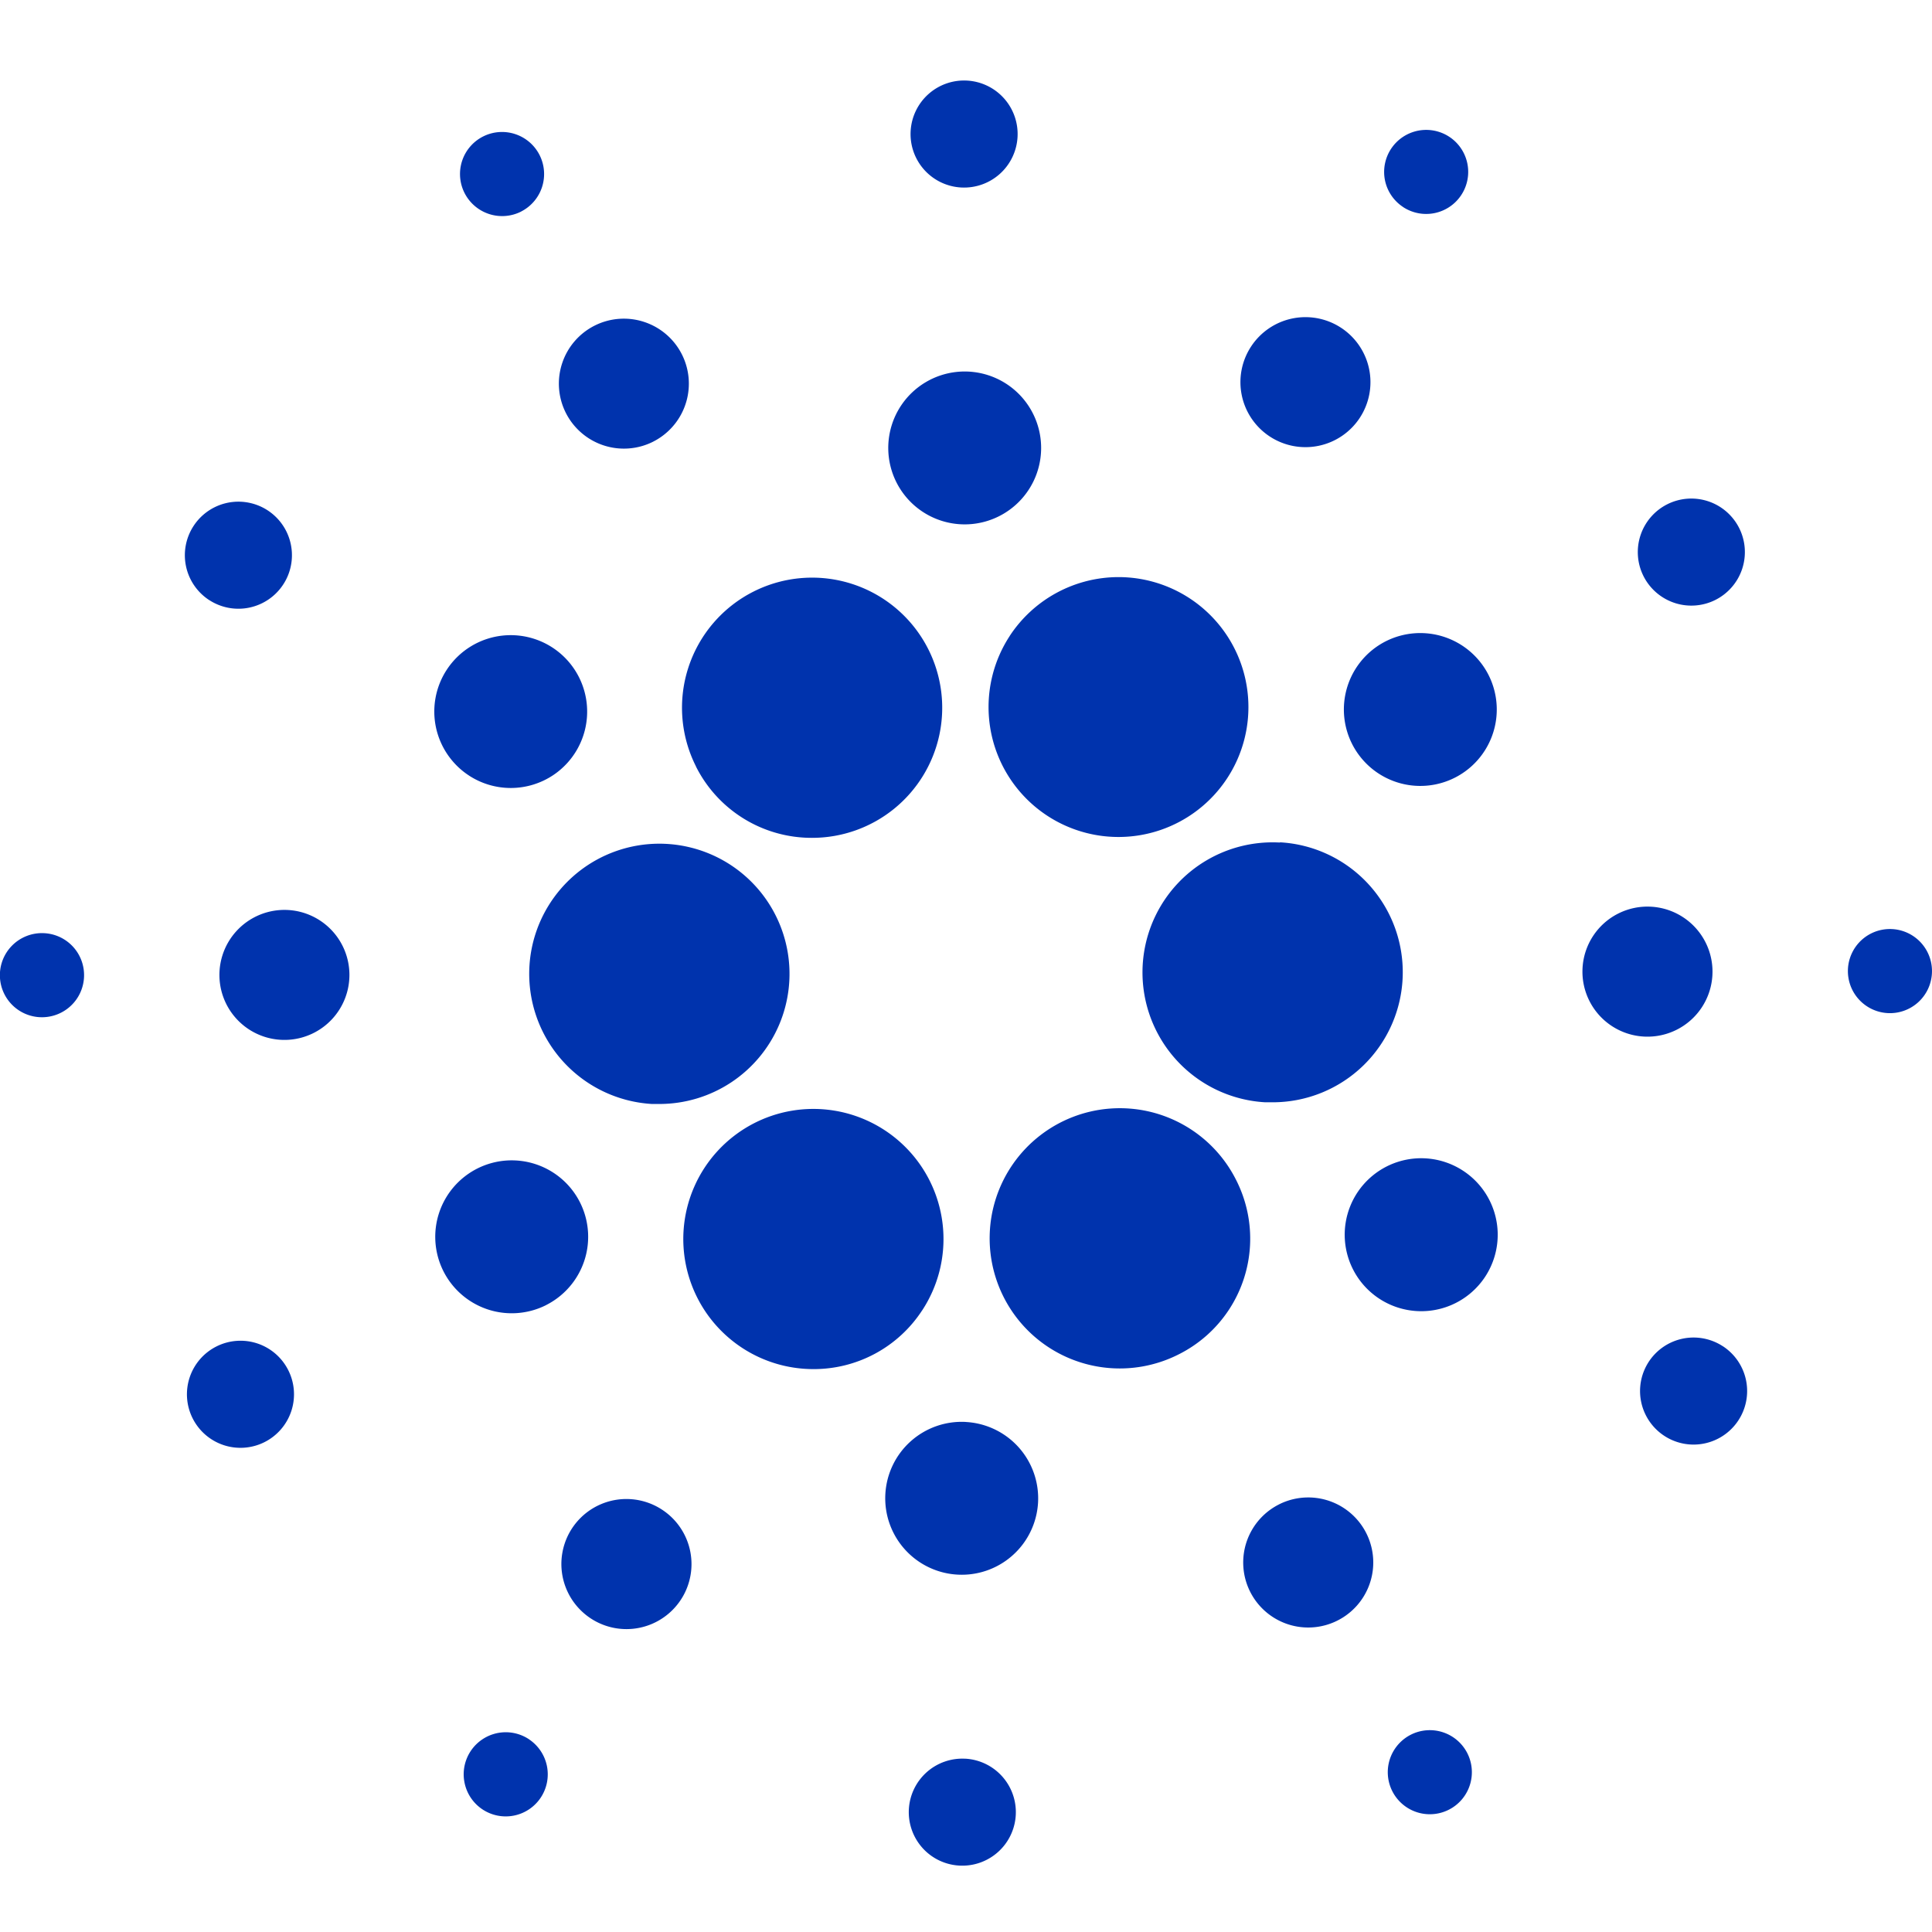 <svg xmlns="http://www.w3.org/2000/svg" width="48" height="48" fill="none"><path d="M13.153 24.017a3.24 3.24 0 003.044 3.411h.187a3.233 3.233 0 003.181-3.8 3.233 3.233 0 00-2.445-2.581 3.233 3.233 0 00-3.967 2.97zM1.103 23.185a1.045 1.045 0 10.286 2.029 1.044 1.044 0 00.698-.927 1.043 1.043 0 00-.984-1.102zM12.948 5.255a1.045 1.045 0 00-.147-1.923 1.044 1.044 0 00-1.261 1.46 1.048 1.048 0 00.608.524 1.047 1.047 0 00.8-.06zM16.227 10.973a1.615 1.615 0 00.883-1.561 1.614 1.614 0 00-1.104-1.413 1.614 1.614 0 00-1.948 2.259 1.616 1.616 0 002.168.716zM5.194 14.906a1.33 1.33 0 001.478-.013 1.329 1.329 0 00.553-1.371 1.329 1.329 0 00-1.055-1.035 1.33 1.33 0 00-1.36.579 1.33 1.33 0 00.384 1.841zM7.159 22.609a1.616 1.616 0 00-1.692 1.837 1.615 1.615 0 101.692-1.837zM5.376 33.453a1.33 1.33 0 101.786.589 1.327 1.327 0 00-1.286-.728 1.327 1.327 0 00-.5.139zM11.648 19.266a1.9 1.9 0 002.111-.018 1.899 1.899 0 10-2.657-2.612 1.896 1.896 0 00-.272 1.429 1.899 1.899 0 00.29.682c.141.206.32.383.529.519zM31.548 10.845a1.615 1.615 0 10-.465-2.236 1.614 1.614 0 00.465 2.236zM34.861 5.145a1.044 1.044 0 001.54-.483 1.045 1.045 0 00-.236-1.136 1.045 1.045 0 00-1.755.957 1.044 1.044 0 00.451.661zM31.801 20.933a3.233 3.233 0 00-3.095 1.822 3.232 3.232 0 00.499 3.556 3.231 3.231 0 002.228 1.075h.186a3.232 3.232 0 002.38-5.419 3.232 3.232 0 00-2.198-1.04v.005zM17.29 19.042a3.215 3.215 0 002.888 1.774 3.232 3.232 0 002.885-4.687 3.232 3.232 0 10-5.773 2.909v.004zM42.624 14.902a1.33 1.33 0 10-1.792-.589 1.331 1.331 0 001.792.589zM34.432 15.931a1.899 1.899 0 00-.641 2.865 1.899 1.899 0 002.935.071 1.899 1.899 0 00.258-2.094 1.902 1.902 0 00-2.552-.842zM23.878 4.658a1.33 1.33 0 10-1.253-1.408 1.329 1.329 0 001.253 1.408zM23.863 13.025a1.899 1.899 0 001.816-1.073 1.899 1.899 0 10-1.816 1.073zM13.568 32.424a1.9 1.9 0 00.643-2.865 1.9 1.9 0 00-3.383.937 1.9 1.9 0 00.189 1.087 1.901 1.901 0 001.101.949 1.901 1.901 0 001.45-.107zM25.088 15.798a3.228 3.228 0 004.234 4.609 3.228 3.228 0 001.597-3.629 3.228 3.228 0 00-3.126-2.44 3.237 3.237 0 00-2.706 1.46zM30.709 29.312a3.233 3.233 0 00-3.127-1.77 3.234 3.234 0 00-2.832 2.212 3.234 3.234 0 00.961 3.462 3.234 3.234 0 001.717.759 3.234 3.234 0 001.85-.323 3.214 3.214 0 001.431-4.34zM36.352 29.088a1.9 1.9 0 10-1.396 3.455 1.9 1.9 0 001.943-.824 1.9 1.9 0 00-.018-2.111 1.899 1.899 0 00-.529-.52zM42.544 24.232a1.615 1.615 0 10-3.226-.184 1.615 1.615 0 003.226.184zM47.014 23.083a1.044 1.044 0 00-1.0.59 1.044 1.044 0 00.162 1.149 1.044 1.044 0 001.822-.637 1.045 1.045 0 00-.984-1.102zM42.805 33.448a1.33 1.33 0 00-1.962.615 1.33 1.33 0 00.302 1.446 1.329 1.329 0 001.452.275 1.33 1.33 0 00.782-1.496 1.329 1.329 0 00-.574-.841zM13.139 43.209a1.044 1.044 0 00-1.161.009 1.044 1.044 0 00-.436 1.076 1.044 1.044 0 001.896.362 1.046 1.046 0 00-.299-1.446zM35.05 43.099a1.045 1.045 0 00-.568 1.011 1.045 1.045 0 00.715.912 1.045 1.045 0 001.117-.309 1.045 1.045 0 00.144-1.15 1.046 1.046 0 00-.608-.525 1.044 1.044 0 00-.8.061zM22.912 32.555a3.232 3.232 0 00-.323-3.958 3.232 3.232 0 00-3.916-.658 3.232 3.232 0 001.532 6.076 3.213 3.213 0 002.706-1.46zM16.451 37.509a1.615 1.615 0 00-2.019 2.502 1.615 1.615 0 001.764.335 1.615 1.615 0 00.255-2.837zM23.984 43.695a1.33 1.33 0 00-1.07 2.211c.175.197.404.337.658.403a1.331 1.331 0 001.396-.483 1.33 1.33 0 00-.066-1.688 1.33 1.33 0 00-.918-.444zM23.998 35.328a1.899 1.899 0 00-1.521 3.162 1.9 1.9 0 002.043.528 1.9 1.9 0 001.27-1.684 1.903 1.903 0 00-.48-1.374 1.902 1.902 0 00-1.312-.631zM31.77 37.38a1.615 1.615 0 00-.878 1.563 1.615 1.615 0 002.043 1.433 1.616 1.616 0 001.171-1.358 1.616 1.616 0 00-.548-1.422 1.615 1.615 0 00-1.787-.217z" fill="#0033AD"></path></svg>